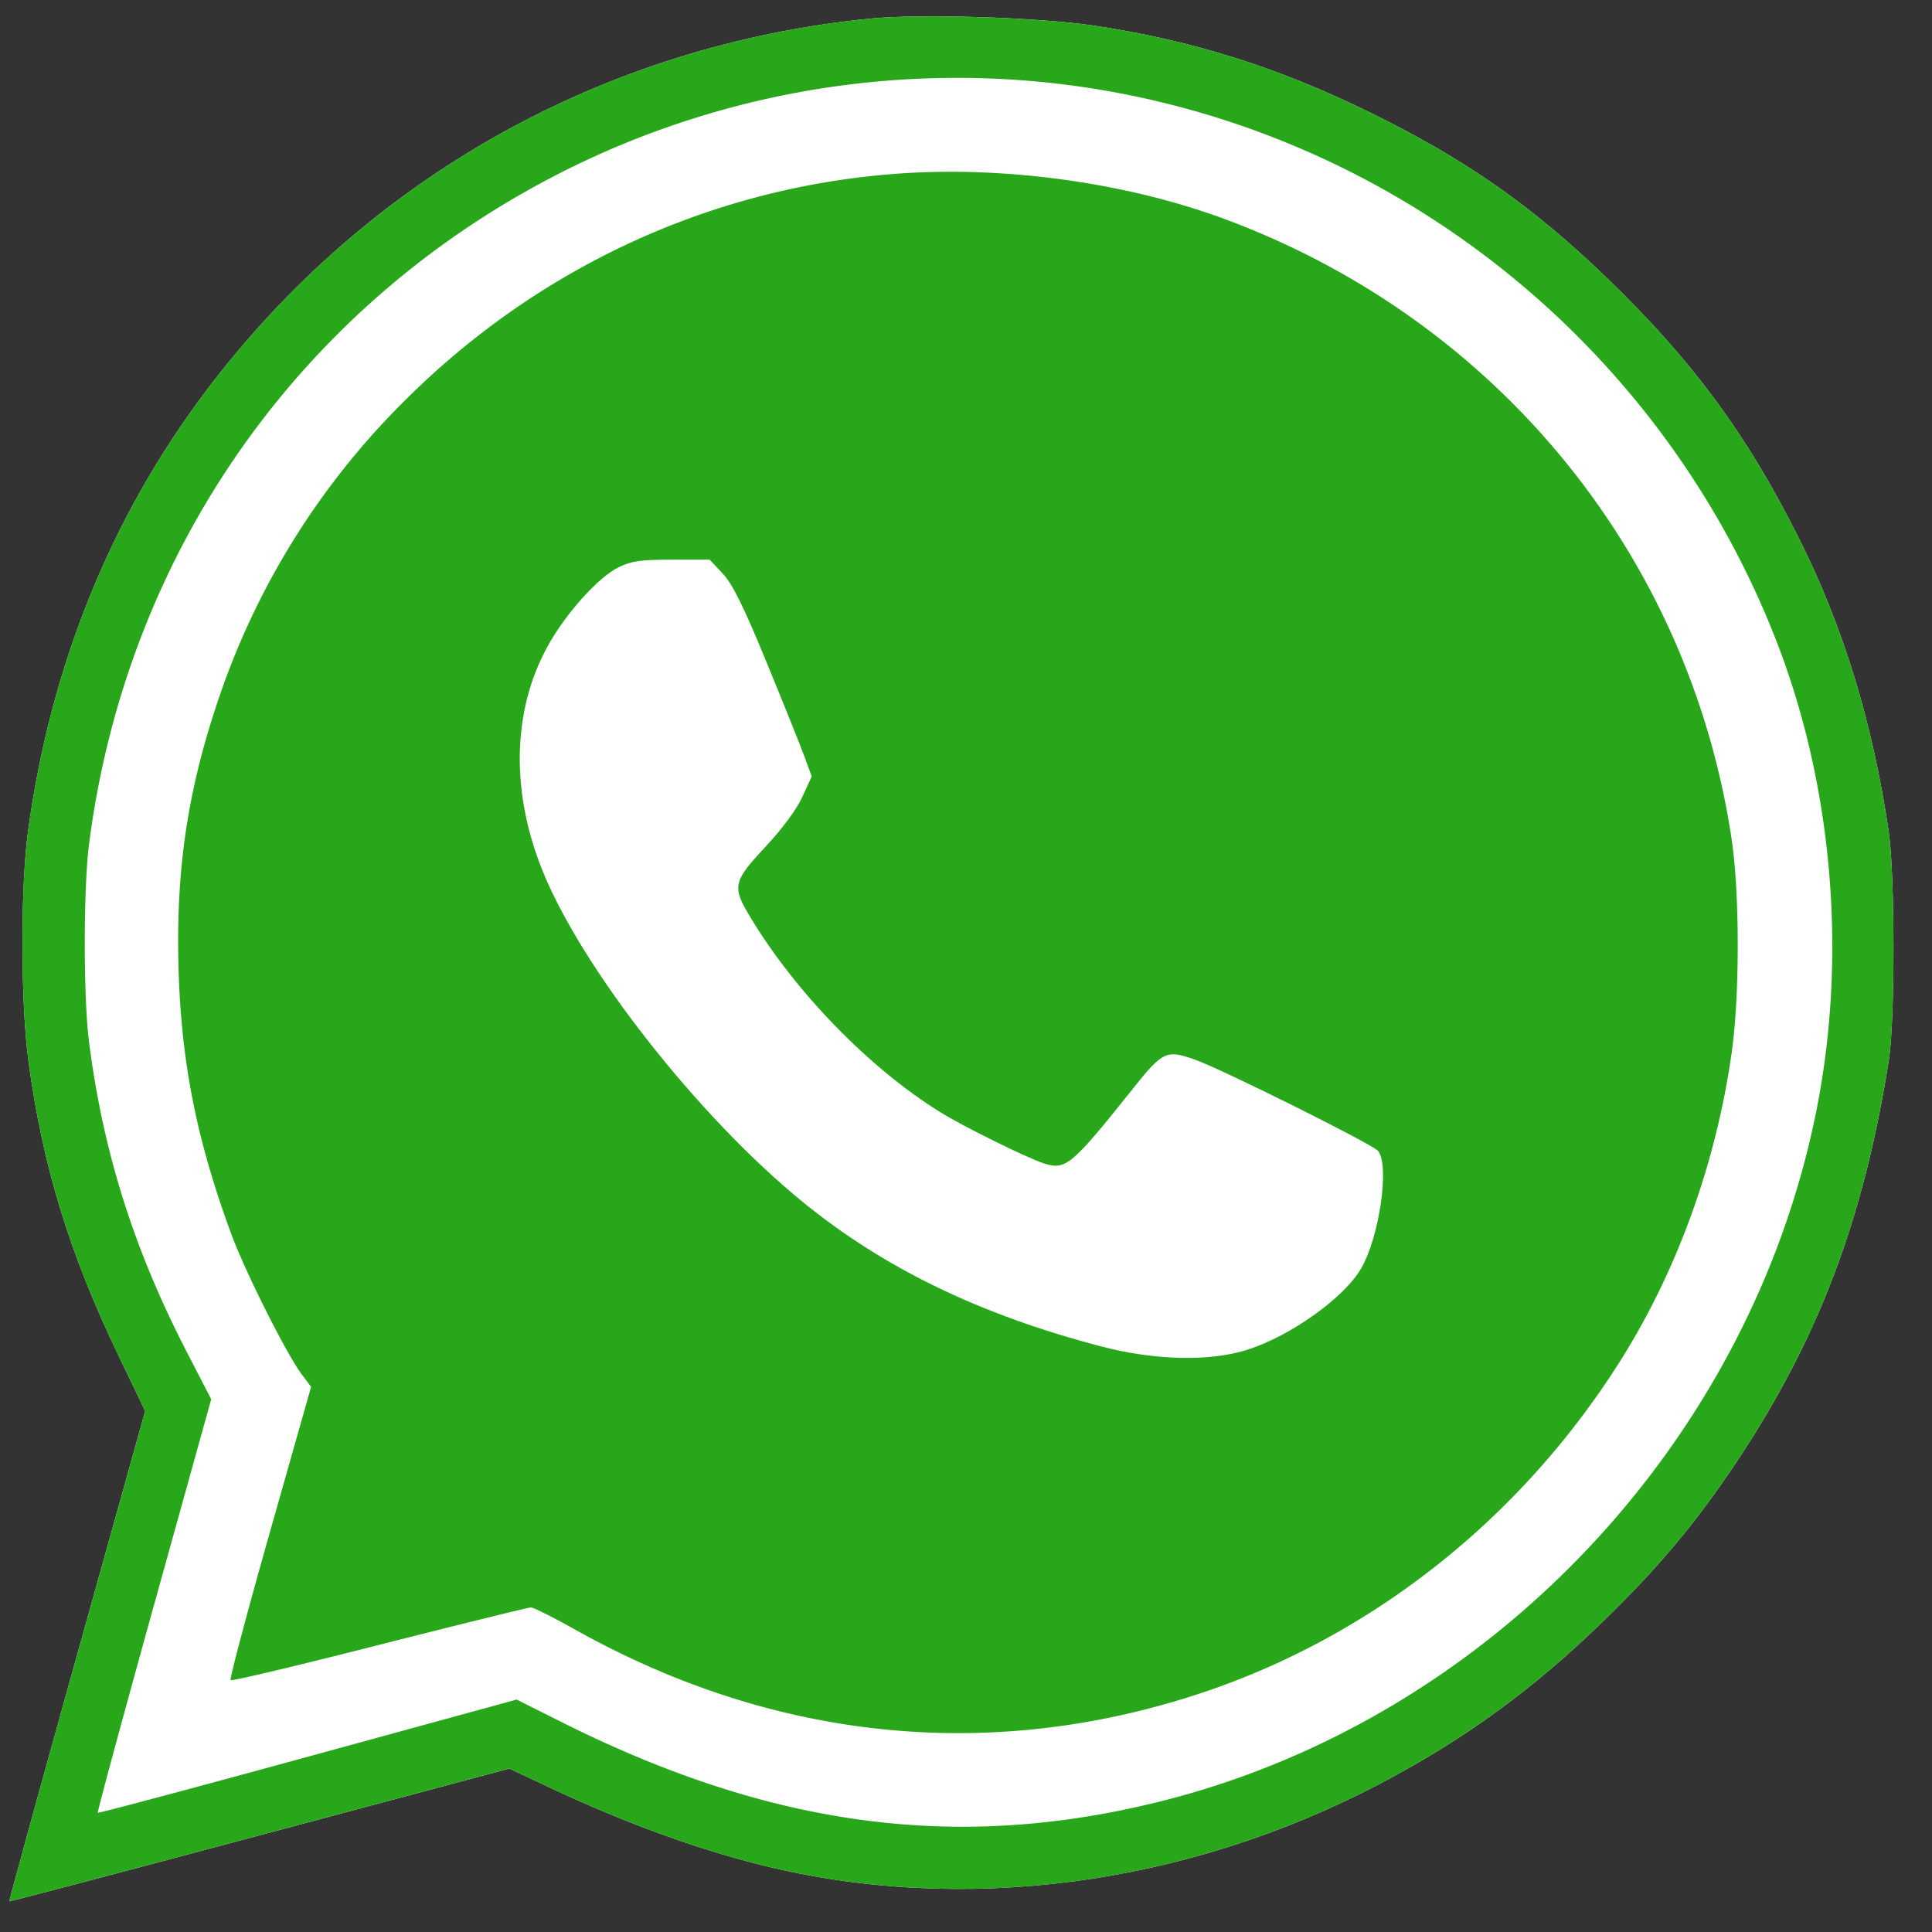 <svg width="41" height="41" fill="none" xmlns="http://www.w3.org/2000/svg"><rect width="100%" height="100%" fill="#333333" stroke="none"/><path fill-rule="evenodd" clip-rule="evenodd" d="M18.478.394C12.83.951 7.799 3.765 4.388 8.276 2.354 10.967 1.074 14.127.595 17.64c-.16 1.175-.157 3.64.006 4.857.302 2.247.87 4.1 1.93 6.304l.55 1.142-1.45 5.194C.835 37.993.19 40.338.199 40.347c.01.01 2.4-.62 5.313-1.4l5.297-1.415.882.414c1.56.733 3.08 1.288 4.48 1.636 4.254 1.058 8.987.436 13.103-1.723 1.79-.94 3.238-1.99 4.724-3.431 1.19-1.152 2.003-2.124 2.868-3.425 1.726-2.596 2.686-5.134 3.218-8.506.133-.845.13-3.941-.003-4.85-.342-2.322-.965-4.35-1.916-6.245-1.102-2.194-2.254-3.754-4.052-5.49-1.597-1.541-3.003-2.525-5.034-3.522-1.946-.956-3.767-1.53-5.843-1.843C22.059.369 19.55.289 18.478.394Z" fill="#fff"/><path fill-rule="evenodd" clip-rule="evenodd" d="M18.478.394C12.83.951 7.799 3.765 4.388 8.276 2.354 10.967 1.074 14.127.595 17.64c-.16 1.175-.157 3.64.006 4.857.302 2.247.87 4.1 1.93 6.304l.55 1.142-1.45 5.194C.835 37.993.19 40.338.199 40.347c.01.01 2.4-.62 5.313-1.4l5.297-1.415.882.414c1.56.733 3.08 1.288 4.48 1.636 4.254 1.058 8.987.436 13.103-1.723 1.79-.94 3.238-1.99 4.724-3.431 1.19-1.152 2.003-2.124 2.868-3.425 1.726-2.596 2.686-5.134 3.218-8.506.133-.845.13-3.941-.003-4.85-.342-2.322-.965-4.35-1.916-6.245-1.102-2.194-2.254-3.754-4.052-5.49-1.597-1.541-3.003-2.525-5.034-3.522-1.946-.956-3.767-1.53-5.843-1.843C22.059.369 19.55.289 18.478.394Zm3.481 1.332c7.035.636 13.143 5.237 15.728 11.849 1.208 3.088 1.518 6.721.855 10.017-1.416 7.047-6.951 12.881-13.878 14.627-4.316 1.087-8.275.567-12.749-1.675l-.95-.477-4.432 1.214c-2.438.667-4.444 1.202-4.458 1.188-.013-.014.523-1.994 1.191-4.4l1.216-4.375-.505-.978c-1.134-2.19-1.79-4.269-2.088-6.61-.12-.932-.119-3.255 0-4.186.804-6.275 4.572-11.572 10.213-14.356a18.574 18.574 0 0 1 9.857-1.838Z" fill="#29A71A"/><path fill-rule="evenodd" clip-rule="evenodd" d="M19.065 3.684c-3.957.284-7.653 1.988-10.501 4.843a16.19 16.19 0 0 0-3.964 6.42c-.638 1.919-.877 3.604-.808 5.703.064 1.949.395 3.587 1.122 5.553.3.807 1.171 2.542 1.493 2.968l.195.26-.876 3.09c-.482 1.7-.856 3.11-.832 3.134.025.025 1.445-.313 3.157-.75 1.712-.435 3.159-.792 3.215-.792.056 0 .48.212.94.47 4.233 2.37 8.838 2.833 13.315 1.336 3.635-1.215 6.8-3.739 8.898-7.094 1.192-1.907 2.005-4.174 2.332-6.501.17-1.216.168-3.37-.004-4.521-.901-6.007-4.959-10.985-10.71-13.137-2.088-.782-4.677-1.146-6.972-.982Z" fill="#29A71A"/><path d="M11.694 13.588c.392-.66 1.028-1.349 1.43-1.548.271-.134.47-.163 1.133-.163h.803l.278.296c.207.221.442.694.926 1.873.357.867.719 1.769.805 2.003l.157.428-.2.436c-.12.263-.432.684-.786 1.062-.687.735-.71.84-.314 1.494.958 1.59 2.518 3.193 4.014 4.125.497.31 1.847.977 2.216 1.096.461.149.587.043 1.894-1.597.624-.783.705-.82 1.305-.607.584.207 3.776 1.798 3.89 1.938.247.303.03 1.816-.357 2.489-.357.624-1.496 1.438-2.422 1.732-.794.252-1.956.226-3.09-.07-2.566-.67-4.609-1.657-6.33-3.059-2.234-1.817-4.728-5-5.552-7.086-.682-1.725-.61-3.479.2-4.842Z" fill="#fff"/></svg>
